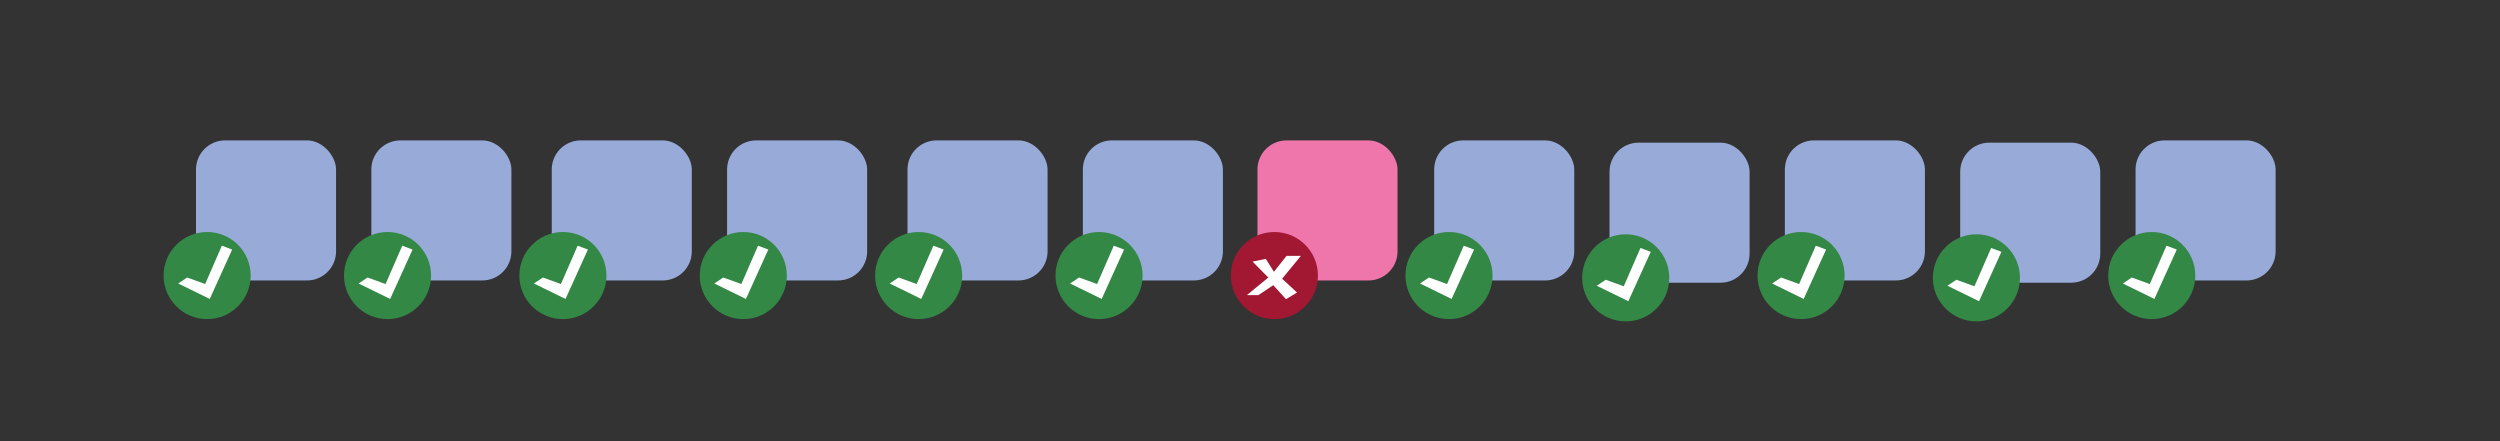 <svg viewBox="0 0 1700 300" xmlns="http://www.w3.org/2000/svg"><rect x="0" y="0" width="1700" height="300" fill="#333333" stroke="none"/><rect fill="#97aad8" height="95.24" rx="19.76" width="95.24" x="617.1" y="95.47"/><circle cx="624.67" cy="187.38" fill="#338846" r="29.61"/><path d="m634.69 167.08 7 2.62-15.23 33.58-21.47-10.5 6.08-4.08 12.27 4.44z" fill="#fff"/><rect fill="#97aad8" height="95.24" rx="19.76" width="95.24" x="736.34" y="95.47"/><circle cx="747.35" cy="187.38" fill="#338846" r="29.61"/><path d="m757.37 167.08 7 2.62-15.23 33.58-21.47-10.5 6.08-4.08 12.27 4.44z" fill="#fff"/><rect fill="#97aad8" height="95.24" rx="19.76" width="95.24" x="375.19" y="95.47"/><circle cx="382.76" cy="187.38" fill="#338846" r="29.61"/><path d="m392.78 167.08 7 2.62-15.23 33.58-21.47-10.5 6.08-4.08 12.27 4.44z" fill="#fff"/><rect fill="#97aad8" height="95.24" rx="19.76" width="95.24" x="494.42" y="95.47"/><circle cx="505.44" cy="187.38" fill="#338846" r="29.61"/><path d="m515.46 167.08 7 2.62-15.23 33.58-21.47-10.5 6.08-4.08 12.27 4.44z" fill="#fff"/><rect fill="#97aad8" height="95.24" rx="19.76" width="95.24" x="133.28" y="95.47"/><circle cx="140.85" cy="187.38" fill="#338846" r="29.61"/><path d="m150.87 167.08 6.99 2.62-15.23 33.58-21.46-10.5 6.08-4.08 12.26 4.44z" fill="#fff"/><rect fill="#97aad8" height="95.24" rx="19.76" width="95.24" x="252.51" y="95.47"/><circle cx="263.53" cy="187.38" fill="#338846" r="29.61"/><path d="m273.54 167.08 7 2.62-15.23 33.58-21.47-10.5 6.09-4.08 12.26 4.44z" fill="#fff"/><rect fill="#97aad8" height="95.24" rx="19.76" width="95.24" x="1094.48" y="97"/><circle cx="1105.49" cy="188.92" fill="#338846" r="29.61"/><path d="m1115.51 168.62 7 2.62-15.23 33.58-21.47-10.5 6.08-4.08 12.27 4.43z" fill="#fff"/><rect fill="#97aad8" height="95.24" rx="19.76" width="95.24" x="1213.71" y="95.47"/><circle cx="1224.73" cy="187.38" fill="#338846" r="29.61"/><path d="m1234.74 167.08 7 2.62-15.23 33.58-21.47-10.5 6.09-4.08 12.26 4.44z" fill="#fff"/><rect fill="#97aad8" height="95.24" rx="19.76" width="95.24" x="1332.94" y="97"/><circle cx="1343.96" cy="188.92" fill="#338846" r="29.61"/><path d="m1353.97 168.62 7 2.62-15.23 33.58-21.46-10.5 6.08-4.08 12.27 4.43z" fill="#fff"/><rect fill="#97aad8" height="95.24" rx="19.76" width="95.24" x="1452.18" y="95.47"/><circle cx="1463.19" cy="187.38" fill="#338846" r="29.61"/><path d="m1473.21 167.08 7 2.62-15.23 33.58-21.47-10.5 6.08-4.08 12.27 4.44z" fill="#fff"/><rect fill="#ee76ab" height="95.24" rx="19.76" width="95.24" x="855.08" y="95.47"/><circle cx="866.58" cy="187.38" fill="#a21732" r="29.61"/><path d="m874.85 173.97h9.77l-12.78 15.56 10.15 9.4-7.52 4.51-8.64-9.52-10.15 6.77h-7.8l14.57-11.98-10.71-10.83 9.01-1.87 5.5 8.83z" fill="#fff"/><rect fill="#97aad8" height="95.24" rx="19.76" width="95.24" x="975.25" y="95.47"/><circle cx="985.32" cy="187.38" fill="#338846" r="29.61"/><path d="m995.34 167.08 7 2.62-15.23 33.58-21.47-10.5 6.08-4.08 12.27 4.44z" fill="#fff"/></svg>